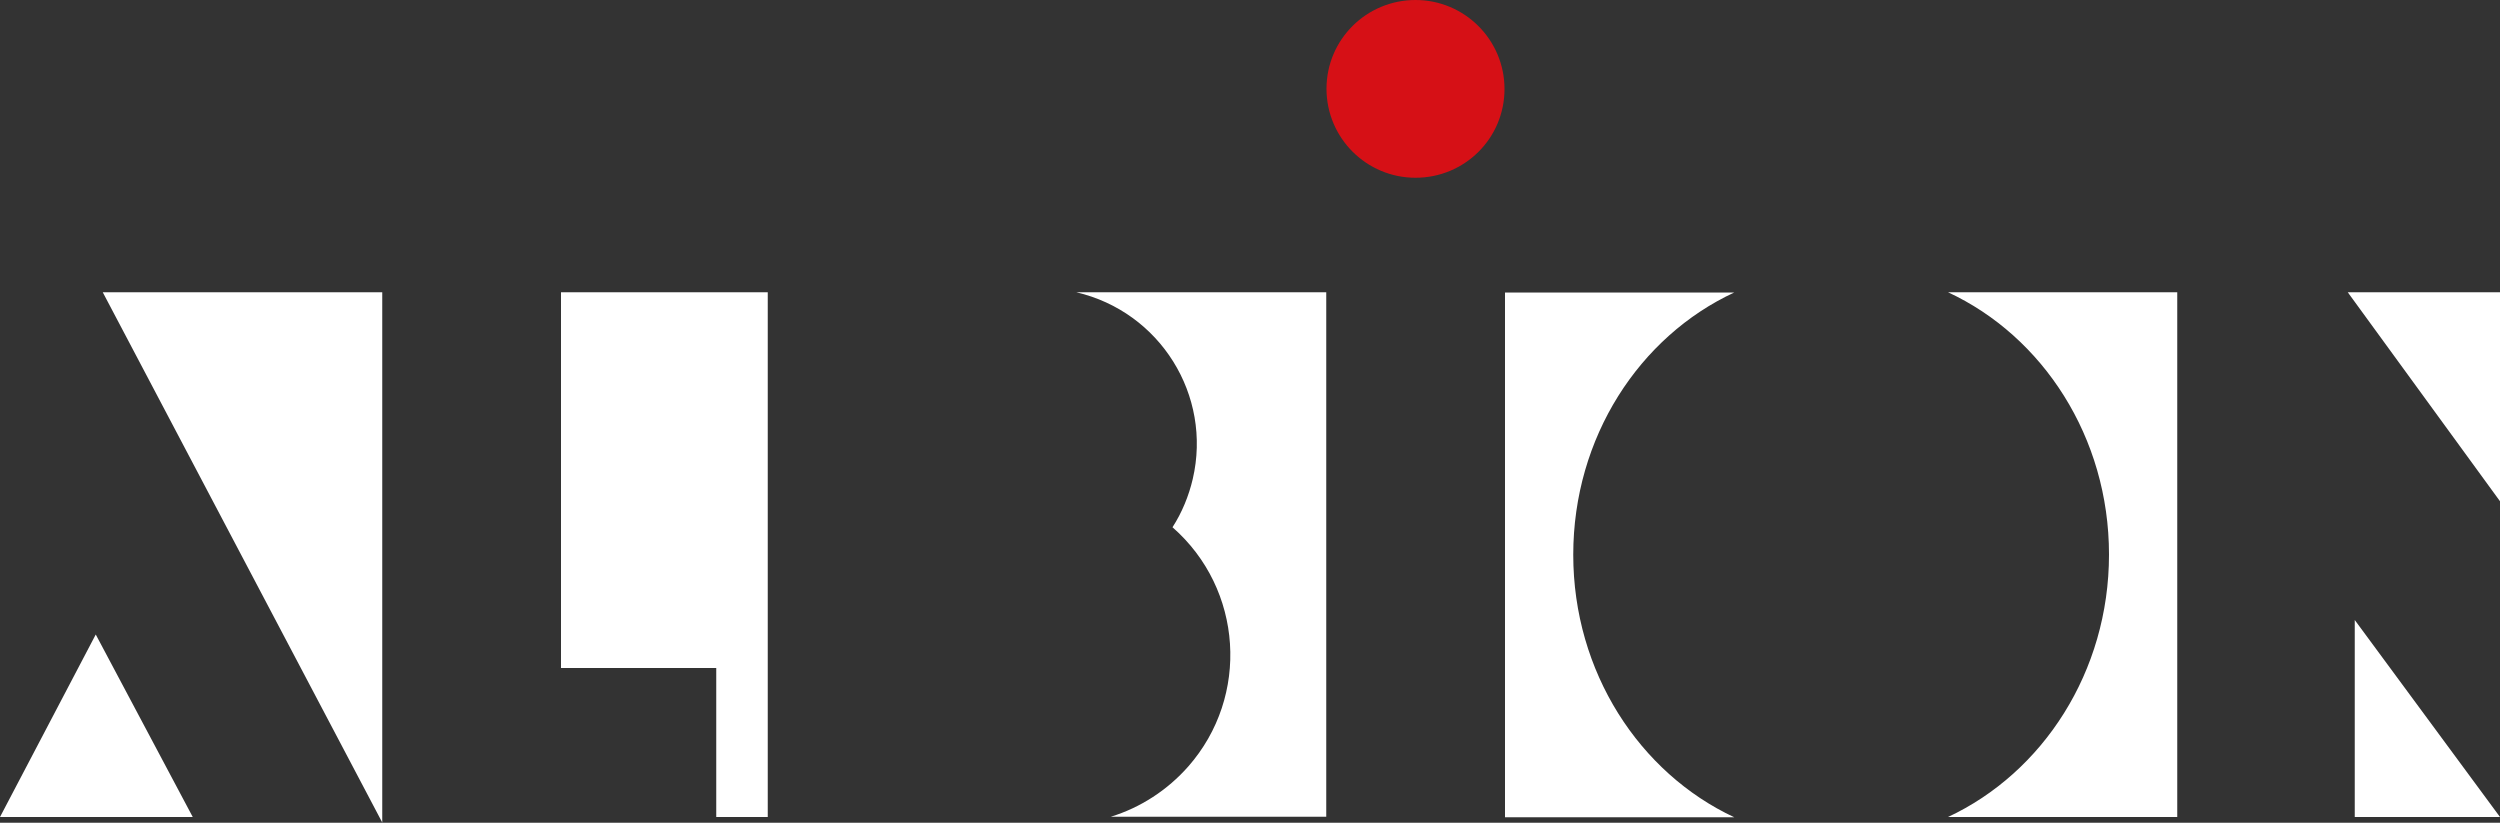 <svg xmlns="http://www.w3.org/2000/svg" viewBox="0 0 1000 329.1"><rect x="0" y="0" width="1000" height="329.1" fill="#333333" stroke="none"/><g fill="#FFF"><path d="M1000 200.5v-83.6h-60.9zM0 326.8h77.1l-38.8-73zM41.1 116.9L152.9 329V116.9zM224.4 116.9v150.3h62.1v59.6h20.6V116.9zM430.5 116.9c33.5 7.8 54.4 41.2 46.6 74.7-1.6 6.8-4.3 13.4-8.1 19.3 28.2 24.7 31 67.6 6.3 95.7-8.3 9.4-19 16.4-31 20.1h86.2V116.9h-100zM629.3 221.9c0-47 26.5-87.3 64.4-104.9H602v209.9h91.7c-37.9-17.7-64.4-58.1-64.4-105M779.2 116.9c37.9 17.6 64.4 58 64.4 104.9s-26.5 87.3-64.4 105h91.7V116.9h-91.7zM941.9 248v78.8h58.1z"/></g><path fill="#D61016" d="M566.2 71.1c-19.6 0-35.6-15.9-35.6-35.6S546.6 0 566.2 0s35.6 15.9 35.6 35.6-15.9 35.5-35.6 35.5"/></svg>
